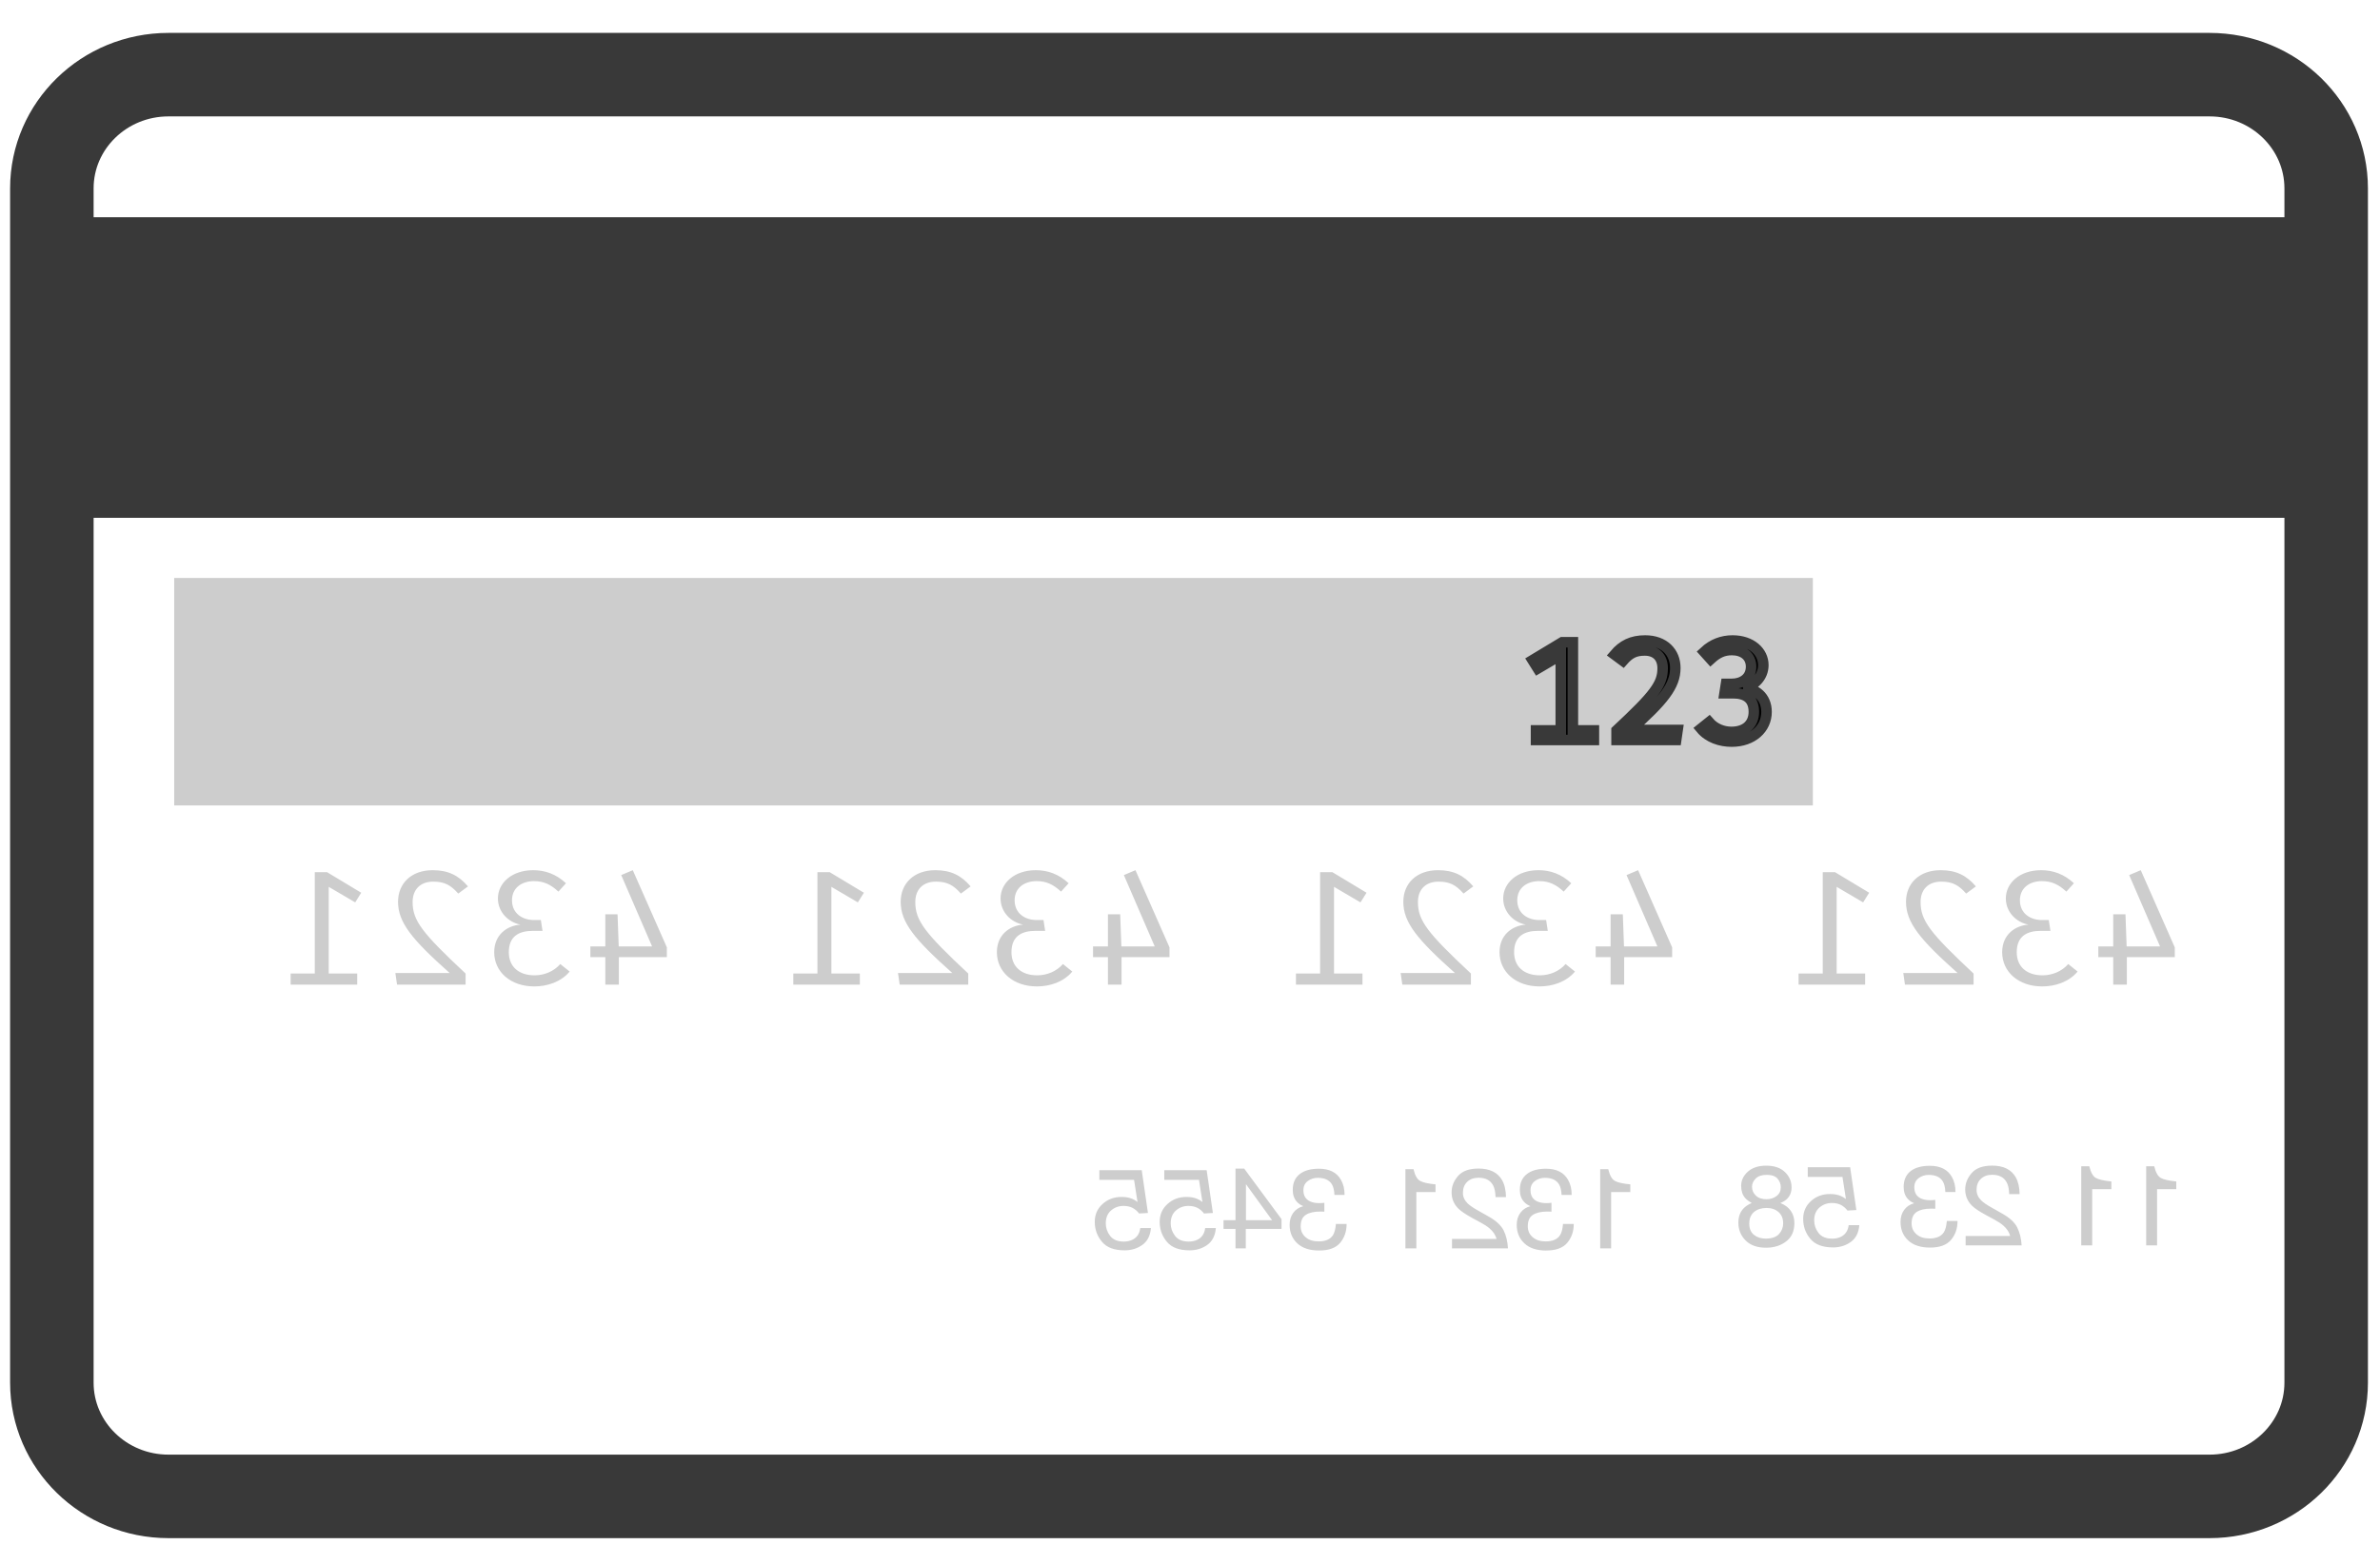 <svg width="57" height="37" viewBox="0 0 57 37" fill="none" xmlns="http://www.w3.org/2000/svg">
<path d="M52.917 1.788H4.035C2.493 1.788 1.242 3.008 1.242 4.512V33.116C1.242 34.62 2.493 35.84 4.035 35.84H52.917C54.46 35.84 55.711 34.62 55.711 33.116V4.512C55.711 3.008 54.46 1.788 52.917 1.788Z" stroke="#393939" stroke-width="2"/>
<path d="M50.611 21.899H50.904L50.932 22.667H51.732L50.993 20.959L51.27 20.842L52.085 22.69V22.925H50.937V23.583H50.611V22.925H50.254V22.667H50.611V21.899ZM48.886 20.842C49.167 20.842 49.436 20.936 49.669 21.155L49.489 21.355C49.304 21.186 49.139 21.104 48.902 21.104C48.609 21.104 48.376 21.265 48.376 21.562C48.376 21.887 48.637 22.036 48.902 22.036H49.067L49.107 22.295H48.874C48.549 22.295 48.3 22.42 48.3 22.807C48.3 23.144 48.529 23.36 48.919 23.36C49.144 23.36 49.376 23.27 49.533 23.09L49.758 23.27C49.549 23.52 49.22 23.626 48.91 23.626C48.34 23.626 47.951 23.274 47.951 22.807C47.951 22.389 48.256 22.169 48.581 22.146C48.288 22.091 48.039 21.844 48.039 21.519C48.039 21.151 48.368 20.842 48.886 20.842ZM46.479 20.842C46.852 20.842 47.101 20.971 47.322 21.23L47.089 21.402C46.912 21.202 46.764 21.116 46.491 21.116C46.182 21.116 45.997 21.304 45.997 21.605C45.997 22.048 46.222 22.342 47.266 23.317V23.583H45.623L45.583 23.305H46.884C45.973 22.494 45.648 22.091 45.648 21.598C45.648 21.167 45.957 20.842 46.479 20.842ZM43.947 20.889L44.766 21.382L44.621 21.613L43.987 21.241V23.317H44.669V23.583H43.075V23.317H43.654V20.889H43.947ZM38.573 21.899H38.866L38.894 22.667H39.694L38.955 20.959L39.232 20.842L40.047 22.69V22.925H38.898V23.583H38.573V22.925H38.216V22.667H38.573V21.899ZM36.848 20.842C37.129 20.842 37.398 20.936 37.631 21.155L37.45 21.355C37.266 21.186 37.101 21.104 36.864 21.104C36.571 21.104 36.338 21.265 36.338 21.562C36.338 21.887 36.599 22.036 36.864 22.036H37.029L37.069 22.295H36.836C36.511 22.295 36.262 22.42 36.262 22.807C36.262 23.144 36.491 23.36 36.88 23.36C37.105 23.36 37.338 23.27 37.495 23.09L37.72 23.27C37.511 23.52 37.181 23.626 36.872 23.626C36.302 23.626 35.913 23.274 35.913 22.807C35.913 22.389 36.218 22.169 36.543 22.146C36.25 22.091 36.001 21.844 36.001 21.519C36.001 21.151 36.33 20.842 36.848 20.842ZM34.441 20.842C34.814 20.842 35.063 20.971 35.284 21.23L35.051 21.402C34.874 21.202 34.726 21.116 34.453 21.116C34.144 21.116 33.959 21.304 33.959 21.605C33.959 22.048 34.184 22.342 35.228 23.317V23.583H33.585L33.545 23.305H34.846C33.935 22.494 33.609 22.091 33.609 21.598C33.609 21.167 33.918 20.842 34.441 20.842ZM31.909 20.889L32.728 21.382L32.583 21.613L31.949 21.241V23.317H32.631V23.583H31.037V23.317H31.616V20.889H31.909ZM26.535 21.899H26.828L26.856 22.667H27.655L26.916 20.959L27.194 20.842L28.009 22.69V22.925H26.86V23.583H26.535V22.925H26.178V22.667H26.535V21.899ZM24.81 20.842C25.091 20.842 25.36 20.936 25.593 21.155L25.412 21.355C25.228 21.186 25.063 21.104 24.826 21.104C24.533 21.104 24.3 21.265 24.3 21.562C24.3 21.887 24.561 22.036 24.826 22.036H24.991L25.031 22.295H24.798C24.473 22.295 24.224 22.42 24.224 22.807C24.224 23.144 24.453 23.36 24.842 23.36C25.067 23.36 25.3 23.27 25.457 23.09L25.681 23.27C25.473 23.52 25.143 23.626 24.834 23.626C24.264 23.626 23.875 23.274 23.875 22.807C23.875 22.389 24.18 22.169 24.505 22.146C24.212 22.091 23.963 21.844 23.963 21.519C23.963 21.151 24.292 20.842 24.81 20.842ZM22.402 20.842C22.776 20.842 23.025 20.971 23.246 21.23L23.013 21.402C22.836 21.202 22.688 21.116 22.415 21.116C22.105 21.116 21.921 21.304 21.921 21.605C21.921 22.048 22.145 22.342 23.189 23.317V23.583H21.547L21.507 23.305H22.808C21.897 22.494 21.571 22.091 21.571 21.598C21.571 21.167 21.881 20.842 22.402 20.842ZM19.87 20.889L20.69 21.382L20.545 21.613L19.911 21.241V23.317H20.593V23.583H18.999V23.317H19.577V20.889H19.87ZM14.497 21.899H14.79L14.818 22.667H15.617L14.878 20.959L15.155 20.842L15.971 22.69V22.925H14.822V23.583H14.497V22.925H14.139V22.667H14.497L14.497 21.899ZM12.772 20.842C13.053 20.842 13.322 20.936 13.555 21.155L13.374 21.355C13.19 21.186 13.025 21.104 12.788 21.104C12.495 21.104 12.262 21.265 12.262 21.562C12.262 21.887 12.523 22.036 12.788 22.036H12.953L12.993 22.295H12.76C12.435 22.295 12.186 22.42 12.186 22.807C12.186 23.144 12.415 23.36 12.804 23.36C13.029 23.36 13.262 23.27 13.418 23.09L13.643 23.27C13.435 23.52 13.105 23.626 12.796 23.626C12.226 23.626 11.836 23.274 11.836 22.807C11.836 22.389 12.142 22.169 12.467 22.146C12.174 22.091 11.925 21.844 11.925 21.519C11.925 21.151 12.254 20.842 12.772 20.842ZM10.364 20.842C10.738 20.842 10.987 20.971 11.208 21.23L10.975 21.402C10.798 21.202 10.649 21.116 10.376 21.116C10.067 21.116 9.882 21.304 9.882 21.605C9.882 22.048 10.107 22.342 11.151 23.317V23.583H9.509L9.469 23.305H10.77C9.858 22.494 9.533 22.091 9.533 21.598C9.533 21.167 9.842 20.842 10.364 20.842ZM7.832 20.889L8.651 21.382L8.507 21.613L7.873 21.241V23.317H8.555V23.583H6.961V23.317H7.539V20.889H7.832Z" fill="black" fill-opacity="0.196"/>
<path d="M52.121 28.481V28.297C51.944 28.28 51.82 28.252 51.75 28.213C51.68 28.173 51.628 28.08 51.593 27.933H51.4V29.829H51.661V28.481H52.121ZM50.566 28.481V28.297C50.389 28.28 50.265 28.252 50.195 28.213C50.125 28.173 50.073 28.08 50.038 27.933H49.845V29.829H50.107V28.481H50.566H50.566ZM48.417 29.829C48.408 29.665 48.373 29.523 48.313 29.401C48.252 29.28 48.134 29.169 47.958 29.07L47.697 28.922C47.579 28.856 47.497 28.799 47.45 28.752C47.375 28.678 47.338 28.594 47.338 28.499C47.338 28.388 47.372 28.301 47.44 28.236C47.508 28.17 47.599 28.137 47.713 28.137C47.881 28.137 47.997 28.2 48.062 28.324C48.097 28.39 48.116 28.482 48.119 28.6H48.369C48.366 28.434 48.335 28.299 48.275 28.195C48.168 28.01 47.981 27.918 47.712 27.918C47.488 27.918 47.325 27.977 47.222 28.095C47.118 28.213 47.066 28.344 47.066 28.489C47.066 28.641 47.121 28.772 47.231 28.88C47.295 28.943 47.409 29.019 47.574 29.108L47.761 29.209C47.85 29.257 47.92 29.303 47.971 29.347C48.062 29.424 48.119 29.509 48.142 29.603H47.076V29.829H48.417V29.829ZM46.224 29.881C46.455 29.881 46.622 29.82 46.727 29.696C46.831 29.572 46.882 29.422 46.882 29.244H46.626C46.615 29.367 46.591 29.457 46.555 29.513C46.491 29.613 46.376 29.663 46.21 29.663C46.081 29.663 45.977 29.63 45.899 29.562C45.821 29.495 45.782 29.408 45.782 29.301C45.782 29.17 45.823 29.078 45.906 29.026C45.987 28.974 46.102 28.948 46.248 28.948C46.264 28.948 46.281 28.948 46.298 28.949C46.315 28.949 46.332 28.95 46.349 28.951V28.739C46.323 28.742 46.302 28.743 46.285 28.744C46.267 28.745 46.249 28.746 46.229 28.746C46.137 28.746 46.062 28.731 46.002 28.703C45.899 28.653 45.847 28.565 45.847 28.437C45.847 28.342 45.882 28.269 45.951 28.218C46.02 28.166 46.1 28.14 46.192 28.14C46.355 28.14 46.469 28.193 46.532 28.3C46.566 28.358 46.586 28.442 46.59 28.55H46.833C46.833 28.408 46.804 28.288 46.746 28.188C46.646 28.011 46.47 27.922 46.218 27.922C46.019 27.922 45.865 27.966 45.755 28.052C45.647 28.139 45.592 28.264 45.592 28.428C45.592 28.545 45.624 28.64 45.688 28.712C45.729 28.758 45.781 28.793 45.844 28.819C45.742 28.846 45.661 28.899 45.604 28.978C45.546 29.056 45.517 29.152 45.517 29.266C45.517 29.448 45.578 29.596 45.701 29.71C45.824 29.824 45.998 29.881 46.224 29.881ZM44.275 29.344C44.258 29.48 44.193 29.575 44.08 29.627C44.021 29.654 43.954 29.667 43.878 29.667C43.732 29.667 43.624 29.622 43.554 29.532C43.484 29.441 43.449 29.341 43.449 29.231C43.449 29.098 43.491 28.995 43.575 28.922C43.658 28.85 43.757 28.813 43.874 28.813C43.958 28.813 44.031 28.829 44.092 28.861C44.152 28.893 44.203 28.937 44.246 28.994L44.459 28.982L44.31 27.956H43.295V28.188H44.126L44.209 28.717C44.164 28.684 44.12 28.658 44.08 28.642C44.007 28.612 43.922 28.598 43.827 28.598C43.648 28.598 43.496 28.654 43.372 28.767C43.247 28.879 43.185 29.022 43.185 29.195C43.185 29.375 43.242 29.534 43.357 29.671C43.47 29.808 43.652 29.877 43.902 29.877C44.061 29.877 44.202 29.834 44.325 29.747C44.447 29.659 44.515 29.525 44.53 29.344H44.275V29.344ZM42.305 28.723C42.197 28.723 42.112 28.694 42.051 28.635C41.99 28.576 41.96 28.505 41.96 28.424C41.96 28.352 41.989 28.287 42.047 28.228C42.105 28.169 42.194 28.139 42.313 28.139C42.431 28.139 42.517 28.169 42.57 28.228C42.622 28.287 42.649 28.357 42.649 28.437C42.649 28.526 42.615 28.596 42.547 28.647C42.478 28.698 42.398 28.723 42.305 28.723ZM42.29 29.666C42.176 29.666 42.082 29.636 42.008 29.577C41.932 29.516 41.894 29.427 41.894 29.308C41.894 29.185 41.933 29.091 42.01 29.027C42.088 28.963 42.187 28.932 42.308 28.932C42.425 28.932 42.521 28.964 42.595 29.03C42.669 29.095 42.706 29.185 42.706 29.3C42.706 29.399 42.672 29.485 42.605 29.558C42.537 29.63 42.432 29.666 42.29 29.666ZM42.639 28.814C42.707 28.786 42.761 28.753 42.799 28.715C42.871 28.644 42.907 28.552 42.907 28.438C42.907 28.296 42.854 28.174 42.748 28.072C42.643 27.97 42.493 27.919 42.3 27.919C42.112 27.919 41.965 27.968 41.859 28.064C41.753 28.16 41.7 28.272 41.7 28.401C41.7 28.52 41.73 28.616 41.792 28.689C41.827 28.731 41.88 28.772 41.953 28.812C41.872 28.848 41.809 28.89 41.762 28.937C41.676 29.026 41.633 29.141 41.633 29.283C41.633 29.45 41.69 29.593 41.806 29.71C41.921 29.826 42.085 29.884 42.296 29.884C42.486 29.884 42.647 29.834 42.778 29.733C42.909 29.633 42.975 29.486 42.975 29.295C42.975 29.182 42.947 29.085 42.89 29.003C42.834 28.921 42.75 28.858 42.639 28.814Z" fill="black" fill-opacity="0.196"/>
<path d="M39.045 28.551V28.367C38.868 28.35 38.744 28.323 38.674 28.283C38.604 28.244 38.552 28.15 38.517 28.003H38.324V29.9H38.586V28.551H39.045ZM37.032 29.951C37.263 29.951 37.431 29.89 37.535 29.767C37.639 29.642 37.691 29.492 37.691 29.314H37.434C37.423 29.438 37.4 29.527 37.363 29.583C37.3 29.683 37.185 29.733 37.018 29.733C36.889 29.733 36.785 29.7 36.707 29.632C36.629 29.565 36.59 29.478 36.59 29.372C36.59 29.24 36.631 29.148 36.714 29.096C36.796 29.044 36.91 29.018 37.056 29.018C37.073 29.018 37.09 29.018 37.107 29.019C37.123 29.019 37.14 29.02 37.157 29.021V28.809C37.132 28.812 37.11 28.814 37.093 28.814C37.076 28.816 37.057 28.816 37.037 28.816C36.945 28.816 36.87 28.802 36.811 28.773C36.707 28.723 36.655 28.635 36.655 28.507C36.655 28.412 36.69 28.339 36.759 28.288C36.828 28.236 36.908 28.21 37 28.21C37.164 28.21 37.277 28.264 37.34 28.37C37.375 28.429 37.394 28.512 37.399 28.62H37.641C37.641 28.478 37.612 28.358 37.554 28.258C37.454 28.081 37.278 27.992 37.026 27.992C36.827 27.992 36.673 28.036 36.564 28.123C36.455 28.209 36.4 28.334 36.4 28.498C36.4 28.615 36.432 28.71 36.497 28.782C36.537 28.827 36.589 28.863 36.653 28.889C36.55 28.916 36.47 28.969 36.413 29.048C36.354 29.127 36.325 29.222 36.325 29.336C36.325 29.518 36.387 29.666 36.509 29.78C36.632 29.895 36.806 29.952 37.032 29.952H37.032V29.951ZM36.115 29.9C36.106 29.735 36.072 29.593 36.012 29.471C35.951 29.35 35.833 29.239 35.657 29.14L35.395 28.992C35.278 28.926 35.196 28.869 35.148 28.822C35.074 28.748 35.036 28.664 35.036 28.57C35.036 28.459 35.071 28.371 35.139 28.306C35.207 28.241 35.298 28.208 35.411 28.208C35.58 28.208 35.696 28.27 35.761 28.394C35.795 28.46 35.814 28.553 35.818 28.671H36.068C36.065 28.505 36.033 28.369 35.974 28.265C35.867 28.08 35.679 27.988 35.41 27.988C35.186 27.988 35.023 28.047 34.92 28.165C34.817 28.283 34.765 28.414 34.765 28.559C34.765 28.711 34.82 28.842 34.93 28.95C34.994 29.013 35.108 29.089 35.272 29.179L35.459 29.28C35.548 29.328 35.618 29.373 35.669 29.417C35.76 29.494 35.818 29.579 35.841 29.674H34.775V29.9L36.115 29.9ZM34.38 28.551V28.367C34.203 28.35 34.08 28.323 34.01 28.283C33.939 28.244 33.887 28.15 33.853 28.003H33.659V29.9H33.921V28.551H34.38ZM31.593 29.951C31.824 29.951 31.991 29.89 32.096 29.767C32.2 29.642 32.251 29.492 32.251 29.314H31.995C31.984 29.438 31.96 29.527 31.924 29.583C31.861 29.683 31.745 29.733 31.579 29.733C31.45 29.733 31.346 29.7 31.268 29.632C31.19 29.565 31.151 29.478 31.151 29.372C31.151 29.24 31.192 29.148 31.275 29.096C31.357 29.044 31.471 29.018 31.617 29.018C31.634 29.018 31.65 29.018 31.668 29.019C31.684 29.019 31.701 29.02 31.718 29.021V28.809C31.693 28.812 31.671 28.814 31.654 28.814C31.637 28.816 31.618 28.816 31.598 28.816C31.506 28.816 31.431 28.802 31.372 28.773C31.268 28.723 31.216 28.635 31.216 28.507C31.216 28.412 31.251 28.339 31.32 28.288C31.389 28.236 31.469 28.21 31.561 28.21C31.725 28.21 31.838 28.264 31.901 28.37C31.935 28.429 31.955 28.512 31.959 28.62H32.202C32.202 28.478 32.173 28.358 32.115 28.258C32.015 28.081 31.839 27.992 31.587 27.992C31.388 27.992 31.234 28.036 31.125 28.123C31.016 28.209 30.961 28.334 30.961 28.498C30.961 28.615 30.993 28.71 31.058 28.782C31.098 28.827 31.149 28.863 31.213 28.889C31.111 28.916 31.031 28.969 30.973 29.048C30.915 29.127 30.886 29.222 30.886 29.336C30.886 29.518 30.948 29.666 31.07 29.78C31.193 29.894 31.367 29.951 31.593 29.951ZM29.84 29.225V28.362L30.466 29.225H29.84ZM29.836 29.9V29.434H30.692V29.2L29.798 27.989H29.59V29.225H29.303V29.434H29.59V29.9H29.836ZM28.863 29.414C28.847 29.55 28.782 29.645 28.668 29.697C28.61 29.724 28.543 29.737 28.467 29.737C28.321 29.737 28.213 29.692 28.143 29.602C28.073 29.511 28.038 29.411 28.038 29.301C28.038 29.168 28.08 29.065 28.164 28.992C28.247 28.92 28.346 28.883 28.462 28.883C28.547 28.883 28.62 28.899 28.681 28.931C28.741 28.963 28.792 29.007 28.835 29.064L29.048 29.052L28.899 28.027H27.884V28.258H28.715L28.798 28.788C28.752 28.754 28.709 28.728 28.668 28.712C28.596 28.682 28.512 28.668 28.416 28.668C28.237 28.668 28.085 28.724 27.961 28.837C27.836 28.949 27.774 29.092 27.774 29.265C27.774 29.445 27.831 29.604 27.945 29.741C28.059 29.879 28.241 29.947 28.491 29.947C28.65 29.947 28.791 29.904 28.914 29.817C29.036 29.729 29.104 29.595 29.119 29.414H28.863V29.414ZM27.309 29.414C27.292 29.55 27.227 29.645 27.113 29.697C27.055 29.724 26.988 29.737 26.912 29.737C26.766 29.737 26.659 29.692 26.588 29.602C26.518 29.511 26.483 29.411 26.483 29.301C26.483 29.168 26.525 29.065 26.609 28.992C26.692 28.92 26.791 28.883 26.908 28.883C26.992 28.883 27.065 28.899 27.126 28.931C27.186 28.963 27.237 29.007 27.28 29.064L27.493 29.052L27.344 28.027H26.329V28.258H27.16L27.243 28.788C27.198 28.754 27.154 28.728 27.113 28.712C27.041 28.682 26.957 28.668 26.861 28.668C26.682 28.668 26.53 28.724 26.406 28.837C26.281 28.949 26.219 29.092 26.219 29.265C26.219 29.445 26.276 29.604 26.391 29.741C26.504 29.879 26.686 29.947 26.936 29.947C27.095 29.947 27.236 29.904 27.359 29.817C27.481 29.729 27.549 29.595 27.564 29.414H27.308H27.309V29.414Z" fill="black" fill-opacity="0.196"/>
<path d="M1.68 12.276H55.126V5.329H1.68V12.276Z" fill="#393939" stroke="#393939" stroke-width="0.252"/>
<path d="M4.172 13.843H43.417V19.291H4.172V13.843Z" fill="black" fill-opacity="0.196"/>
<path d="M37.415 15.382L36.703 15.811L36.829 16.012L37.38 15.688V17.493H36.787V17.724H38.173V17.493H37.67V15.382H37.415ZM39.401 15.341C39.076 15.341 38.859 15.453 38.667 15.678L38.87 15.828C39.023 15.654 39.153 15.579 39.39 15.579C39.659 15.579 39.82 15.742 39.82 16.005C39.82 16.39 39.624 16.645 38.716 17.493V17.724H40.144L40.179 17.483H39.048C39.841 16.778 40.123 16.427 40.123 15.998C40.123 15.623 39.855 15.341 39.401 15.341ZM41.494 15.341C41.25 15.341 41.016 15.423 40.813 15.613L40.97 15.787C41.131 15.64 41.274 15.569 41.48 15.569C41.735 15.569 41.938 15.708 41.938 15.967C41.938 16.25 41.711 16.379 41.48 16.379H41.337L41.302 16.604H41.505C41.787 16.604 42.004 16.713 42.004 17.05C42.004 17.343 41.805 17.53 41.466 17.53C41.271 17.53 41.068 17.452 40.932 17.295L40.736 17.452C40.918 17.67 41.204 17.762 41.473 17.762C41.969 17.762 42.308 17.455 42.308 17.05C42.308 16.686 42.042 16.495 41.76 16.475C42.014 16.427 42.231 16.212 42.231 15.93C42.231 15.61 41.945 15.341 41.494 15.341Z" fill="black" stroke="#393939" stroke-width="0.252"/>
</svg>
